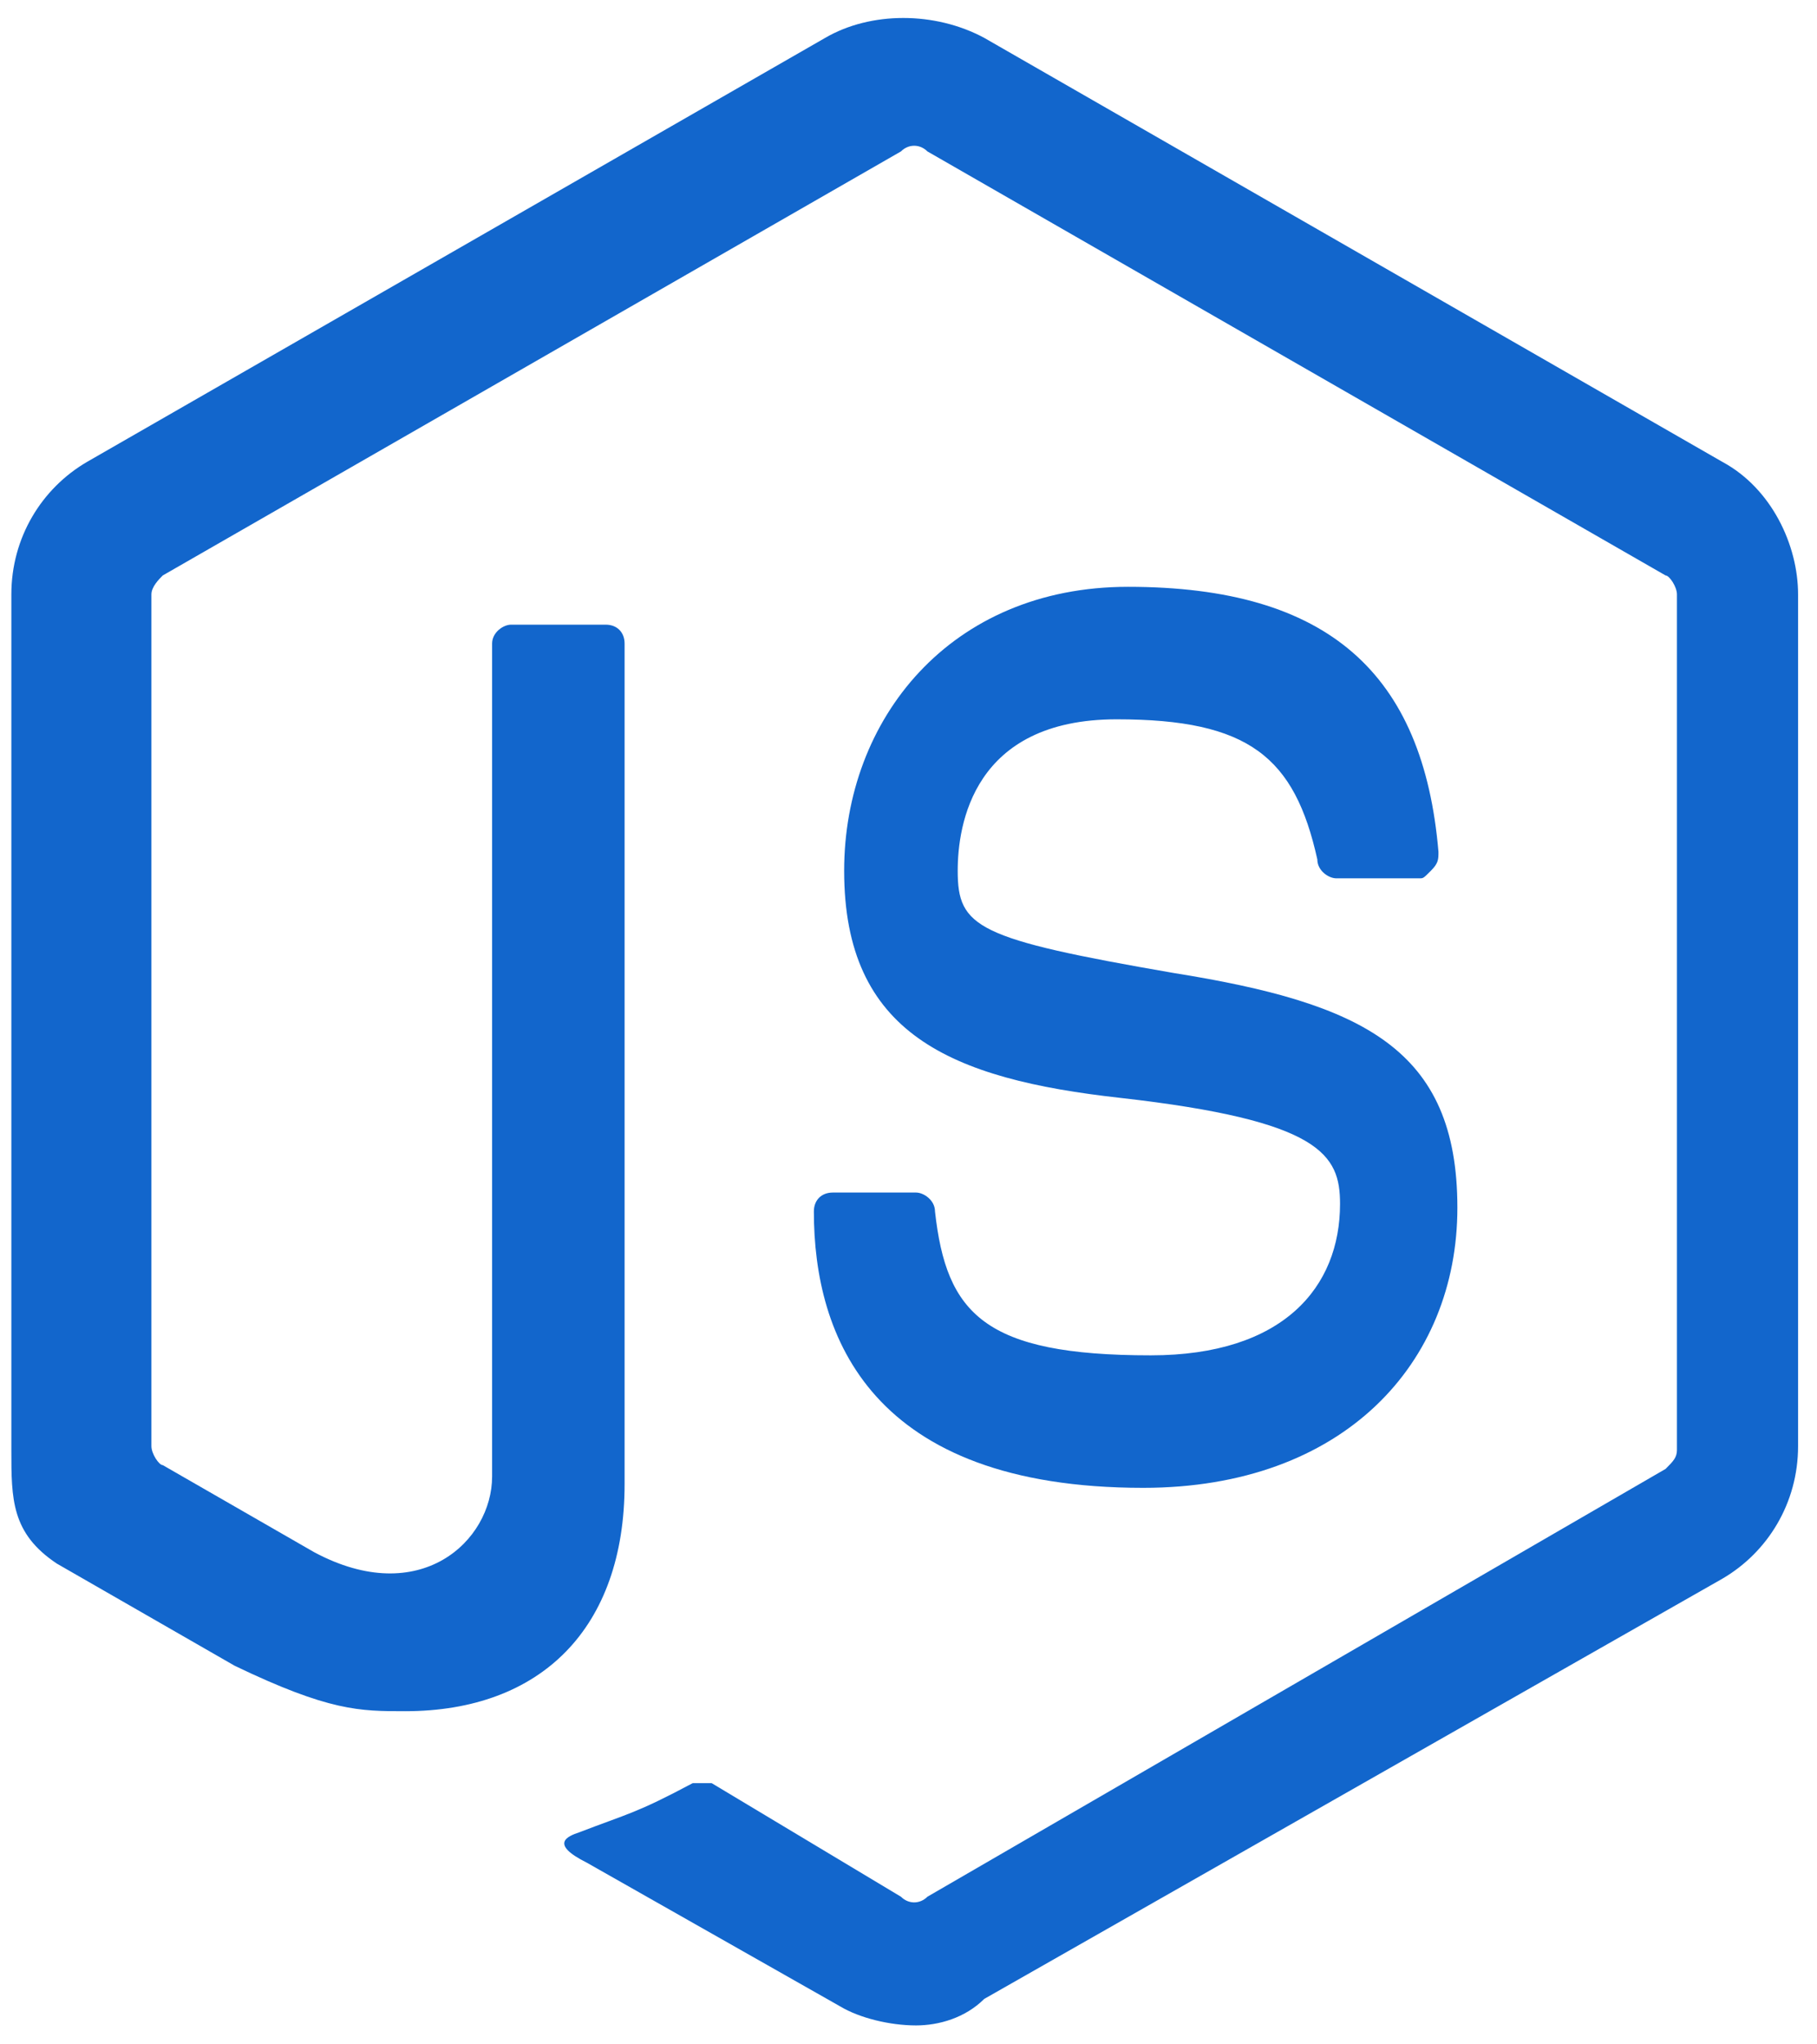 <?xml version="1.0" encoding="utf-8"?>
<!-- Generator: Adobe Illustrator 23.0.2, SVG Export Plug-In . SVG Version: 6.00 Build 0)  -->
<svg version="1.1" id="Layer_1" xmlns="http://www.w3.org/2000/svg" xmlns:xlink="http://www.w3.org/1999/xlink" x="0px" y="0px"
	 viewBox="0 0 48 54" style="enable-background:new 0 0 48 54;" xml:space="preserve">
<style type="text/css">
	.st0{fill:#1266CC;}
</style>
<title>Node.js</title>
<desc>Created with Sketch.</desc>
<g id="Page-1">
	<g id="Node.js">
		<path id="Path" class="st0" d="M24.2,53.5c-0.7,0-1.5-0.2-2-0.5l-6.7-3.8c-1-0.5-0.5-0.7-0.2-0.8c1.3-0.5,1.5-0.5,3-1.3h0.5l5,3
			c0.2,0.2,0.5,0.2,0.7,0L44,38.8c0.2-0.2,0.3-0.3,0.3-0.5V15.7c0-0.2-0.2-0.5-0.3-0.5L24.5,4c-0.2-0.2-0.5-0.2-0.7,0L4.3,15.2
			C4.2,15.3,4,15.5,4,15.7v22.5c0,0.2,0.2,0.5,0.3,0.5l4,2.3c2.8,1.5,4.7-0.3,4.7-2V17c0-0.3,0.3-0.5,0.5-0.5H16
			c0.3,0,0.5,0.2,0.5,0.5v22.2c0,3.8-2.2,6-5.8,6c-1.2,0-2,0-4.5-1.2l-4.7-2.7c-1.2-0.8-1.2-1.7-1.2-3V15.7c0-1.5,0.8-2.8,2-3.5
			L21.8,1C23,0.3,24.7,0.3,26,1l19.5,11.2c1.3,0.7,2,2.2,2,3.5v22.5c0,1.5-0.8,2.8-2,3.5L26,52.8C25.5,53.3,24.8,53.5,24.2,53.5z"/>
		<path class="st0" d="M30.2,39.3c-7.2,0-8.7-4-8.7-7.3c0-0.3,0.2-0.5,0.5-0.5h2.2c0.2,0,0.5,0.2,0.5,0.5c0.3,2.7,1.3,3.8,5.7,3.8
			c3.5,0,5-1.8,5-4c0-1.3-0.5-2.2-5.8-2.8c-4.5-0.5-7.3-1.7-7.3-6c0-4,2.8-7.5,7.5-7.5c5.3,0,7.8,2.3,8.2,7c0,0.2,0,0.3-0.2,0.5
			c-0.2,0.2-0.2,0.2-0.3,0.2h-2.2c-0.2,0-0.5-0.2-0.5-0.5C34.2,20,33,19,29.5,19c-3.8,0-4.2,2.8-4.2,4c0,1.5,0.5,1.8,5.7,2.7
			c5,0.8,7.5,2,7.5,6.2C38.5,36,35.5,39.3,30.2,39.3z"/>
	</g>
</g>
</svg>

